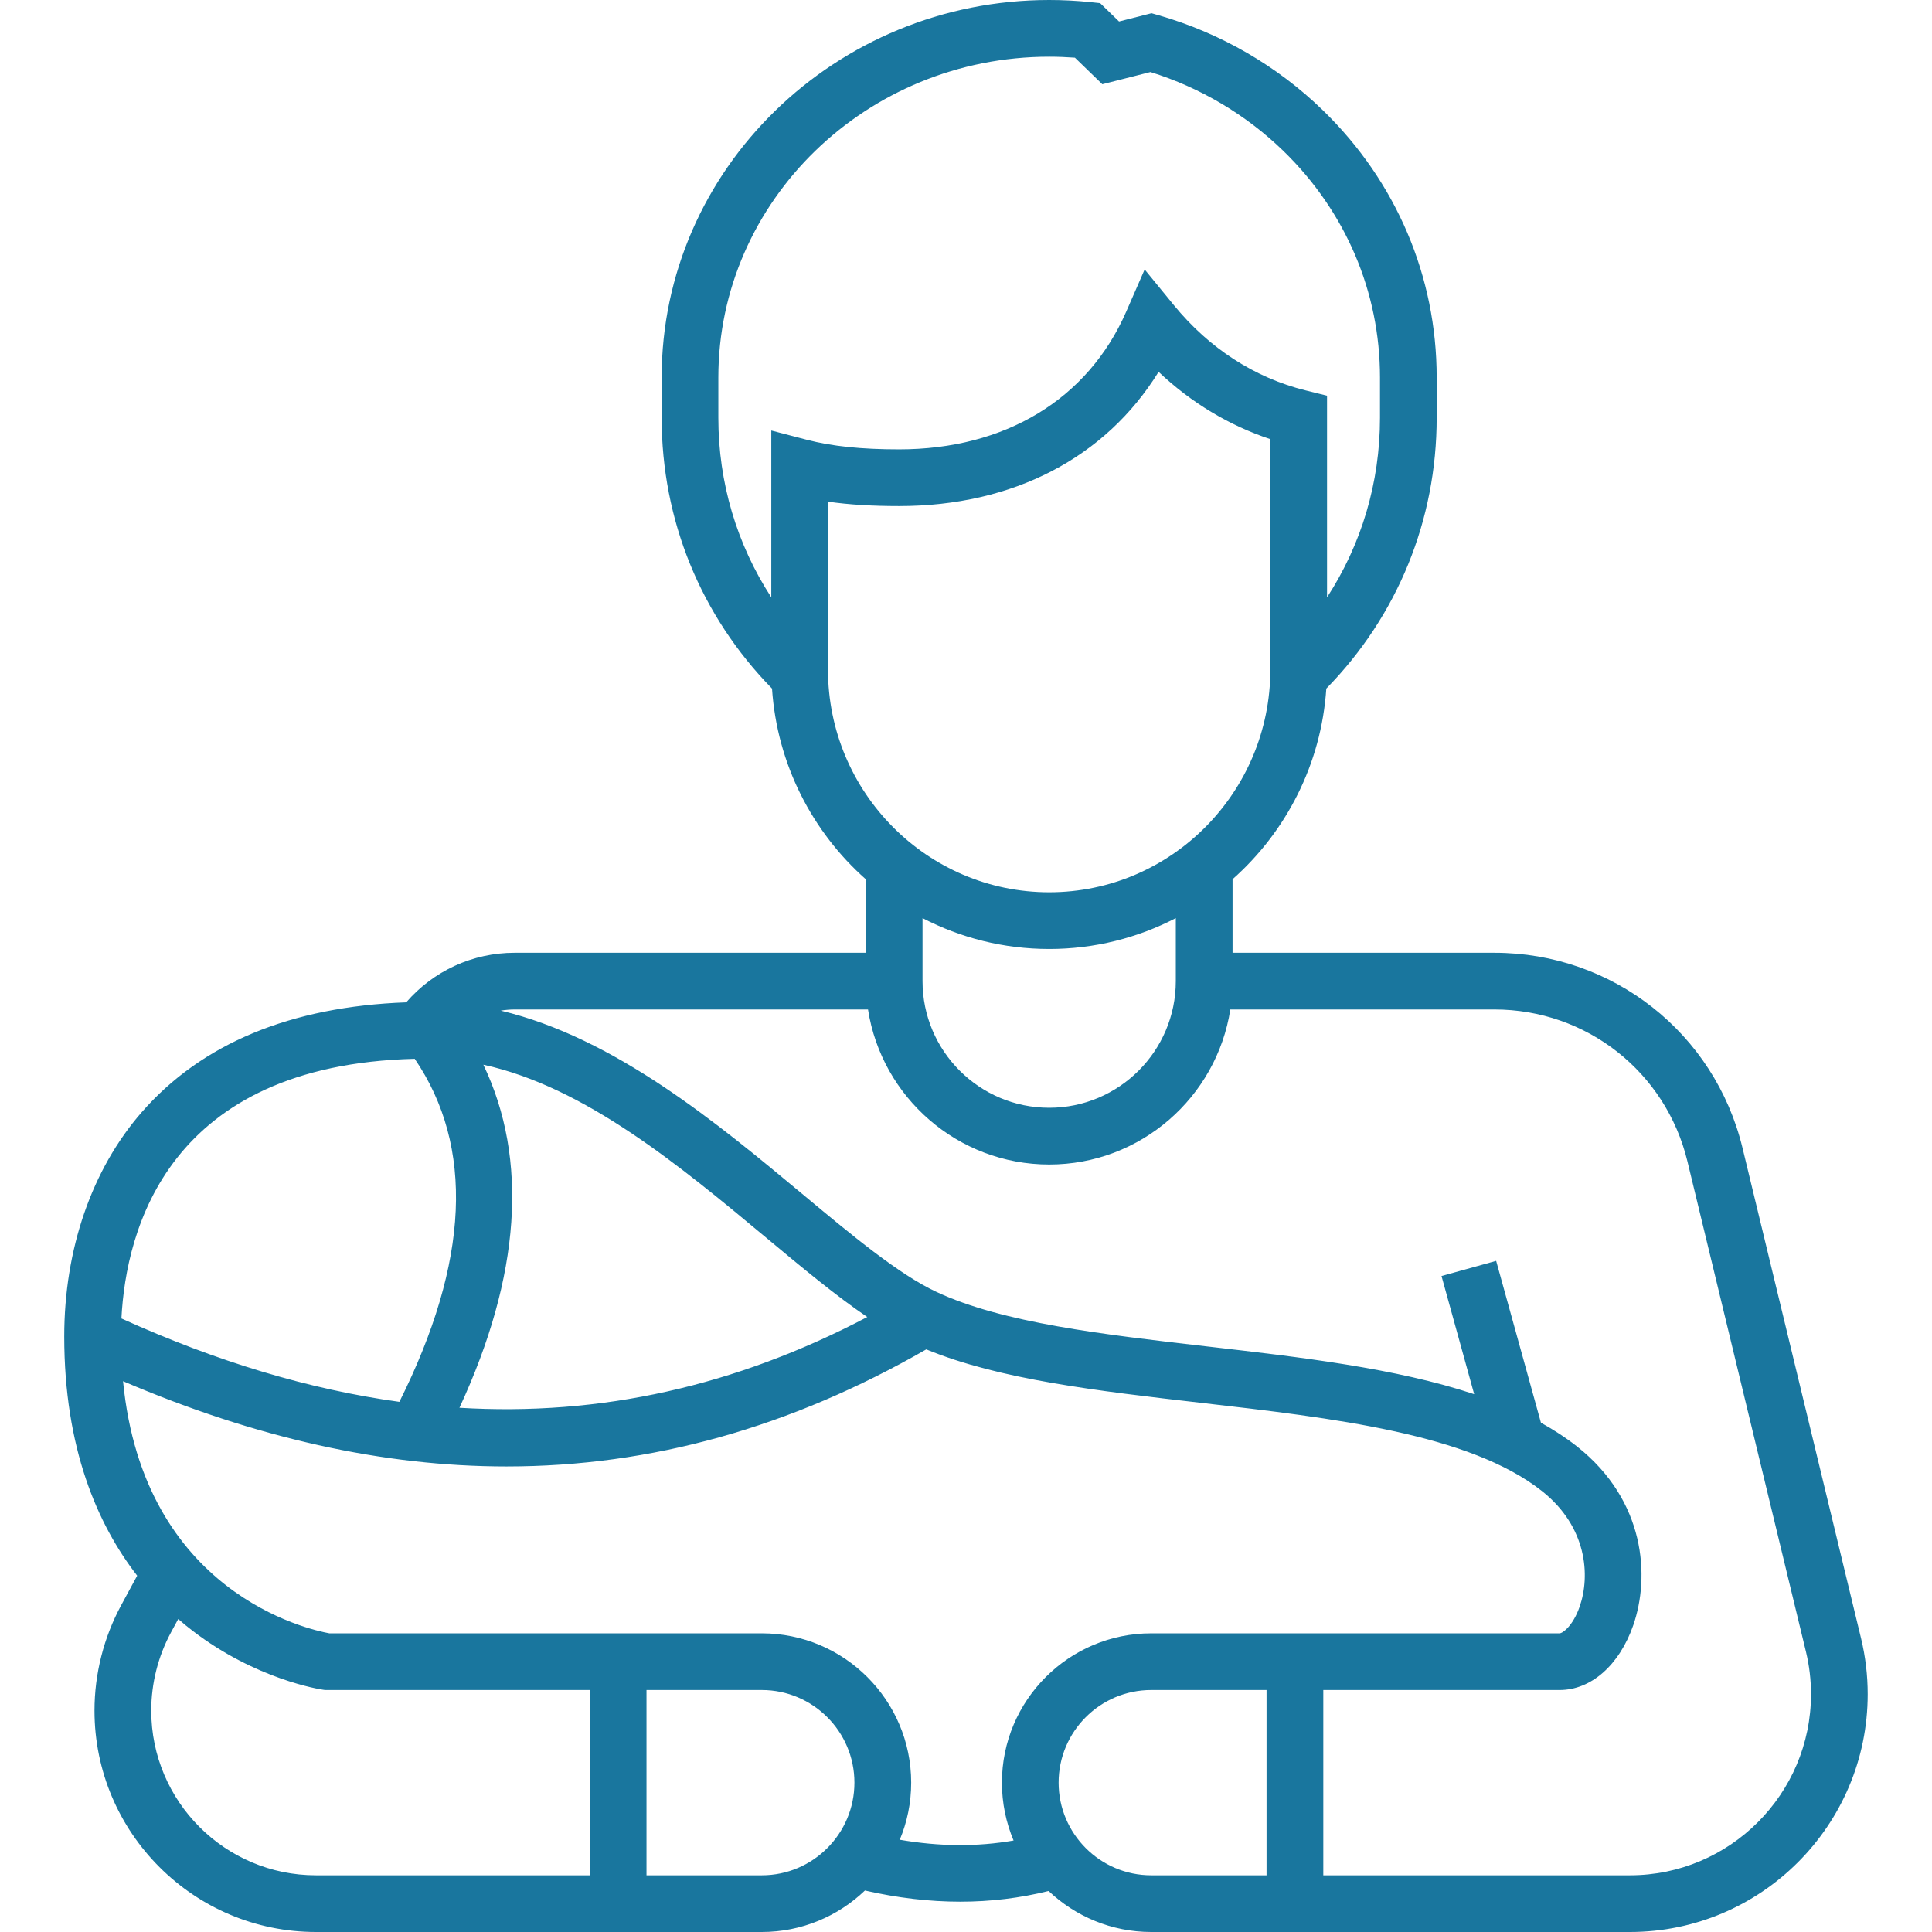 <?xml version="1.0" encoding="UTF-8"?> <svg xmlns="http://www.w3.org/2000/svg" width="32" height="32" viewBox="0 0 32 32" fill="none"><g clip-path="url(#clip0_34_4713)"><path d="M30.825 27.136L28.862 19.015C28.401 17.11 26.712 15.781 24.753 15.781H20.415V14.563C21.3 13.779 21.884 12.66 21.968 11.405C23.148 10.199 23.796 8.614 23.796 6.92V6.252C23.796 4.58 23.127 3.008 21.912 1.827C21.155 1.091 20.215 0.547 19.195 0.254L19.073 0.219L18.535 0.356L18.222 0.052L18.06 0.035C17.835 0.012 17.605 0 17.378 0C13.838 0 10.959 2.805 10.959 6.252V6.92C10.959 8.614 11.607 10.199 12.787 11.405C12.871 12.66 13.455 13.779 14.34 14.563V15.781H8.525C7.827 15.781 7.177 16.083 6.728 16.602C4.813 16.672 3.34 17.284 2.346 18.423C1.52 19.371 1.064 20.69 1.064 22.137C1.064 23.986 1.614 25.249 2.272 26.098L2.008 26.586C1.718 27.121 1.565 27.725 1.565 28.333C1.565 30.355 3.211 32 5.233 32H12.618C13.28 32 13.882 31.738 14.326 31.313C14.866 31.436 15.393 31.498 15.906 31.498C16.408 31.498 16.896 31.438 17.368 31.321C17.812 31.741 18.41 32 19.068 32H26.997C29.168 32 30.935 30.233 30.935 28.061C30.935 27.75 30.898 27.438 30.825 27.136ZM12.775 7.131V9.894C12.205 9.017 11.898 7.994 11.898 6.92V6.252C11.898 3.323 14.356 0.939 17.378 0.939C17.52 0.939 17.662 0.945 17.804 0.955L18.258 1.395L19.055 1.193C19.881 1.45 20.64 1.901 21.257 2.5C22.289 3.503 22.857 4.836 22.857 6.252V6.92C22.857 7.994 22.55 9.017 21.98 9.894V6.554L21.624 6.466C20.782 6.257 20.029 5.77 19.445 5.057L18.959 4.463L18.652 5.166C18.018 6.613 16.648 7.443 14.892 7.443C14.266 7.443 13.78 7.392 13.363 7.284L12.775 7.131ZM13.714 11.089V8.309C14.063 8.359 14.448 8.382 14.892 8.382C16.78 8.382 18.311 7.581 19.19 6.159C19.729 6.669 20.357 7.047 21.041 7.274V11.089C21.041 13.124 19.398 14.779 17.378 14.779C15.358 14.779 13.714 13.124 13.714 11.089ZM19.475 15.207V16.25C19.475 17.407 18.534 18.348 17.378 18.348C16.221 18.348 15.28 17.407 15.28 16.25V15.207C15.909 15.533 16.622 15.718 17.378 15.718C18.133 15.718 18.846 15.533 19.475 15.207ZM8.006 17.635C9.69 18.002 11.27 19.317 12.688 20.498C13.295 21.004 13.847 21.463 14.365 21.814C12.187 22.959 9.947 23.459 7.61 23.317C8.622 21.134 8.755 19.199 8.006 17.635ZM6.869 17.537C7.859 18.991 7.774 20.899 6.615 23.219C5.124 23.014 3.593 22.554 2.011 21.838C2.087 20.368 2.78 17.64 6.869 17.537ZM9.769 31.061H5.233C3.728 31.061 2.505 29.837 2.505 28.333C2.505 27.881 2.619 27.431 2.834 27.034L2.952 26.816C3.032 26.886 3.111 26.951 3.19 27.011C4.245 27.82 5.305 27.981 5.349 27.987L5.383 27.992H9.769V31.061ZM12.618 31.061H10.708V27.992H12.618C13.464 27.992 14.152 28.68 14.152 29.526C14.152 30.372 13.464 31.061 12.618 31.061ZM16.595 29.526C16.595 29.866 16.664 30.19 16.788 30.485C16.187 30.59 15.563 30.586 14.903 30.472C15.025 30.181 15.092 29.861 15.092 29.526C15.092 28.163 13.982 27.053 12.618 27.053H5.455C5.113 26.991 2.378 26.39 2.038 22.877C4.236 23.817 6.346 24.289 8.39 24.289C10.786 24.289 13.092 23.643 15.342 22.35C16.558 22.851 18.18 23.038 19.89 23.235C22.078 23.487 24.34 23.747 25.54 24.697C26.287 25.288 26.343 26.097 26.164 26.611C26.055 26.926 25.884 27.053 25.831 27.053H19.068C17.704 27.053 16.595 28.163 16.595 29.526ZM20.978 31.061H19.068C18.222 31.061 17.534 30.372 17.534 29.526C17.534 28.68 18.222 27.992 19.068 27.992H20.978V31.061ZM26.997 31.061H21.918V27.992H25.832C26.354 27.992 26.821 27.581 27.052 26.919C27.331 26.115 27.256 24.858 26.123 23.96C25.939 23.815 25.738 23.684 25.523 23.565L24.781 20.884L23.876 21.135L24.417 23.092C23.119 22.661 21.541 22.479 19.998 22.302C18.255 22.101 16.61 21.912 15.51 21.398C14.888 21.108 14.111 20.461 13.289 19.776C11.878 18.601 10.18 17.188 8.294 16.739C8.37 16.727 8.447 16.72 8.525 16.72H14.377C14.603 18.173 15.863 19.288 17.378 19.288C18.893 19.288 20.152 18.173 20.378 16.72H24.753C26.277 16.72 27.591 17.754 27.949 19.235L29.912 27.356C29.968 27.587 29.996 27.824 29.996 28.061C29.996 29.715 28.65 31.061 26.997 31.061Z" fill="#19769E"></path></g><defs><clipPath id="clip0_34_4713"><rect width="32" height="32" fill="white"></rect></clipPath></defs></svg> 